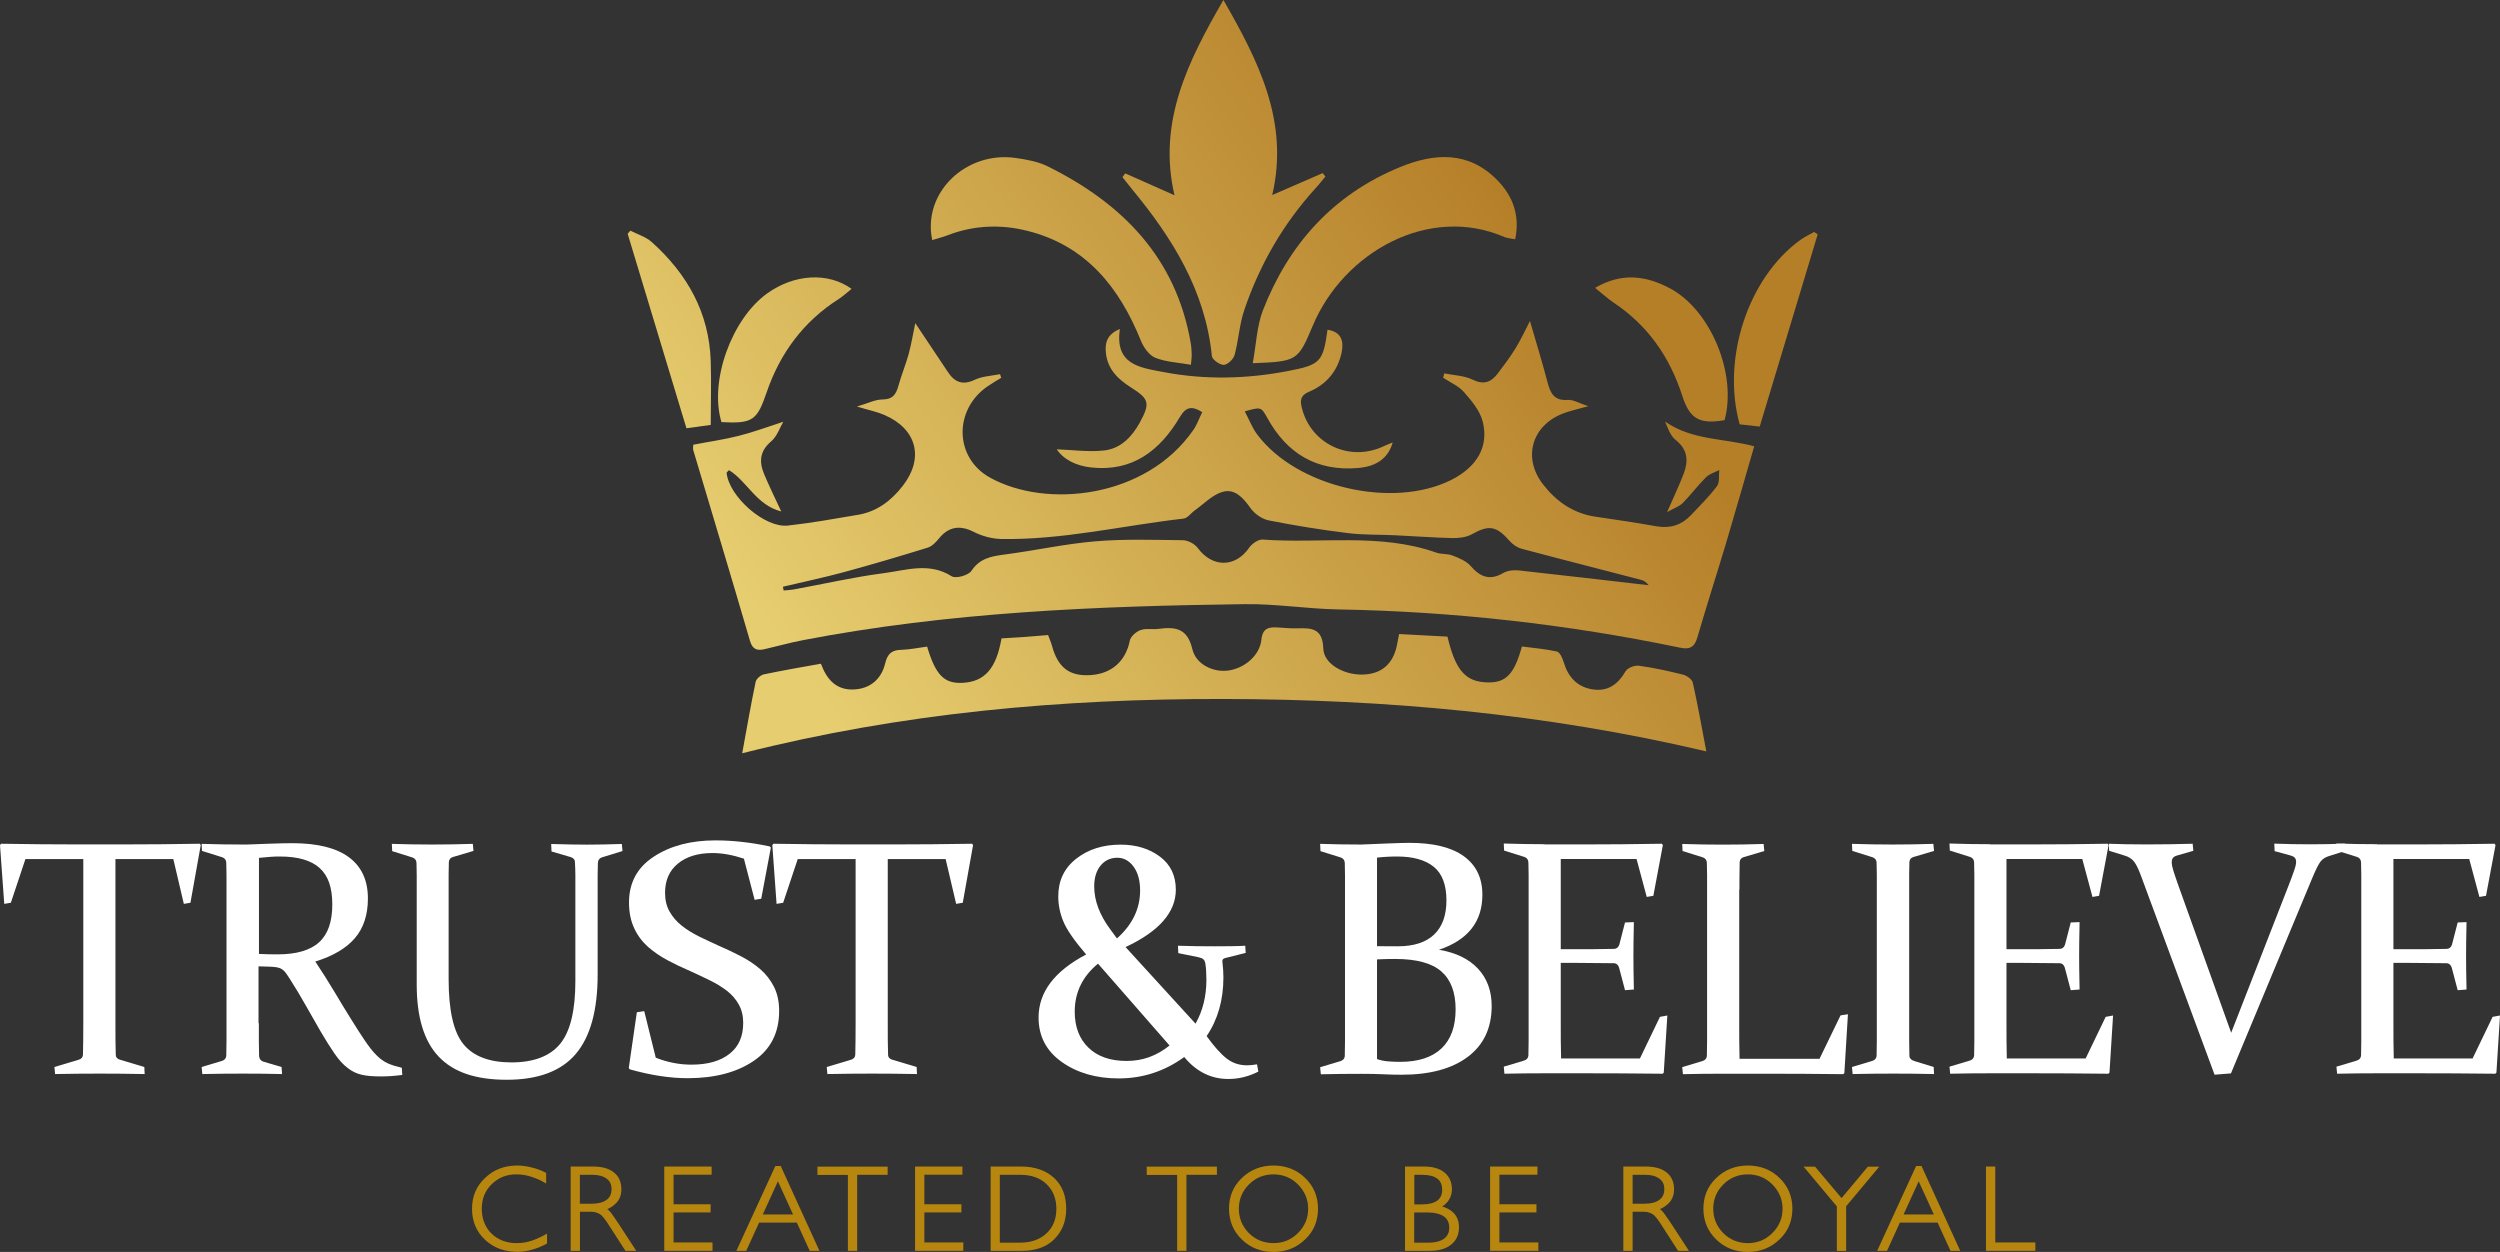 <svg viewBox="0 0 223.29 111.82" xmlns:xlink="http://www.w3.org/1999/xlink" xmlns="http://www.w3.org/2000/svg" id="Ebene_2">
  <rect x="0" y="0" width="223.29" height="111.82" fill="#333333" stroke="none"/>
  <defs>
    <style>
      .cls-1 {
        fill: url(#Unbenannter_Verlauf_5-3);
      }

      .cls-2 {
        fill: url(#Unbenannter_Verlauf_5-6);
      }

      .cls-3 {
        fill: url(#Unbenannter_Verlauf_5-5);
      }

      .cls-4 {
        fill: #b6860f;
      }

      .cls-5 {
        fill: #fff;
      }

      .cls-6 {
        fill: url(#Unbenannter_Verlauf_5);
      }

      .cls-7 {
        fill: url(#Unbenannter_Verlauf_5-4);
      }

      .cls-8 {
        fill: url(#Unbenannter_Verlauf_5-8);
      }

      .cls-9 {
        fill: url(#Unbenannter_Verlauf_5-2);
      }

      .cls-10 {
        fill: url(#Unbenannter_Verlauf_5-9);
      }

      .cls-11 {
        fill: url(#Unbenannter_Verlauf_5-7);
      }
    </style>
    <linearGradient gradientUnits="userSpaceOnUse" y2="24.55" x2="139.73" y1="69.28" x1="78.3" data-name="Unbenannter Verlauf 5" id="Unbenannter_Verlauf_5">
      <stop stop-color="#e6cd6f" offset="0"></stop>
      <stop stop-color="#b57f28" offset="1"></stop>
    </linearGradient>
    <linearGradient xlink:href="#Unbenannter_Verlauf_5" y2="36.07" x2="148.12" y1="80.8" x1="86.69" data-name="Unbenannter Verlauf 5" id="Unbenannter_Verlauf_5-2"></linearGradient>
    <linearGradient xlink:href="#Unbenannter_Verlauf_5" y2="4.71" x2="125.29" y1="49.44" x1="63.86" data-name="Unbenannter Verlauf 5" id="Unbenannter_Verlauf_5-3"></linearGradient>
    <linearGradient xlink:href="#Unbenannter_Verlauf_5" y2="15.57" x2="133.19" y1="60.29" x1="71.76" data-name="Unbenannter Verlauf 5" id="Unbenannter_Verlauf_5-4"></linearGradient>
    <linearGradient xlink:href="#Unbenannter_Verlauf_5" y2="3.37" x2="124.31" y1="48.09" x1="62.88" data-name="Unbenannter Verlauf 5" id="Unbenannter_Verlauf_5-5"></linearGradient>
    <linearGradient xlink:href="#Unbenannter_Verlauf_5" y2="-4.92" x2="118.28" y1="39.81" x1="56.84" data-name="Unbenannter Verlauf 5" id="Unbenannter_Verlauf_5-6"></linearGradient>
    <linearGradient xlink:href="#Unbenannter_Verlauf_5" y2="33.22" x2="146.05" y1="77.95" x1="84.61" data-name="Unbenannter Verlauf 5" id="Unbenannter_Verlauf_5-7"></linearGradient>
    <linearGradient xlink:href="#Unbenannter_Verlauf_5" y2="-10.35" x2="114.32" y1="34.38" x1="52.89" data-name="Unbenannter Verlauf 5" id="Unbenannter_Verlauf_5-8"></linearGradient>
    <linearGradient xlink:href="#Unbenannter_Verlauf_5" y2="37.12" x2="148.88" y1="81.84" x1="87.45" data-name="Unbenannter Verlauf 5" id="Unbenannter_Verlauf_5-9"></linearGradient>
  </defs>
  <g id="Imprint_Logo">
    <g>
      <g>
        <path d="M8.91,95.89c-1.2,0-2.53.01-3.99.04l-.06-.63,2.17-.65c.24-.07.37-.22.38-.45.02-.74.03-1.69.03-2.84v-14.63H2.27l-1.3,3.9-.59.1-.38-5.25.1-.12c2.4.04,4.7.06,6.9.06h3.91c2.19,0,4.5-.02,6.93-.06l.09.12-.92,5.15-.59.1-.94-4h-5.17v14.63c0,1.15,0,2.1.03,2.84,0,.23.14.39.38.45l2.17.65.03.63c-1.51-.03-2.85-.04-4.02-.04Z" class="cls-5"></path>
        <path d="M23.12,91.39c0,.59,0,1.11,0,1.58s.01.89.02,1.28c0,.3.14.49.38.57l1.63.48.04.63c-1.16-.03-2.33-.04-3.49-.04s-2.39.01-3.63.04l-.06-.63,1.8-.54c.24-.07.38-.22.4-.45,0-.39.02-.83.02-1.31,0-.48,0-1.02,0-1.61v-11.89c0-.5,0-.95,0-1.35,0-.4-.01-.76-.02-1.08,0-.25-.13-.42-.35-.5l-1.82-.57-.03-.63c1.26.04,2.49.06,3.69.06.24,0,.54,0,.9-.02.37-.01.81-.03,1.33-.05.53-.02.98-.03,1.33-.04.36,0,.64-.01.84-.01,2.25,0,3.94.42,5.07,1.26,1.13.84,1.69,2.07,1.69,3.68,0,1.46-.39,2.64-1.16,3.54-.77.9-1.95,1.6-3.54,2.09.62.94,1.2,1.84,1.72,2.72.52.88,1.01,1.68,1.46,2.4.45.73.86,1.37,1.24,1.93.38.56.72,1,1.05,1.32.17.17.33.31.5.43.17.12.34.22.52.3.18.08.37.15.57.21.2.06.42.12.67.18l.04.64c-.7.09-1.29.13-1.77.13-.4,0-.75,0-1.06-.03s-.57-.06-.81-.12-.45-.13-.65-.23c-.19-.09-.38-.21-.57-.36-.41-.3-.81-.74-1.2-1.31-.39-.57-.8-1.22-1.22-1.94-.42-.72-.86-1.49-1.32-2.31-.46-.82-.94-1.62-1.44-2.4-.15-.23-.27-.42-.38-.56-.1-.14-.22-.24-.34-.32s-.27-.13-.43-.16c-.16-.03-.37-.05-.63-.06l-1.02-.03v5.09ZM23.12,85.2c.6.03,1.15.04,1.66.04,1.69,0,2.93-.36,3.72-1.08.79-.72,1.18-1.84,1.18-3.38s-.38-2.57-1.13-3.25c-.75-.68-1.93-1.03-3.53-1.03-.27,0-.57,0-.88.03s-.65.05-1.01.09v8.57Z" class="cls-5"></path>
        <path d="M34.96,75.37c1.26.04,2.47.06,3.64.06s2.38-.02,3.63-.06l.06.63-1.82.54c-.23.06-.36.21-.38.45,0,.34-.02.72-.02,1.12s0,.85,0,1.33v8.02c0,2.79.44,4.73,1.33,5.81s2.32,1.62,4.29,1.62,3.45-.56,4.35-1.67c.9-1.11,1.35-2.97,1.35-5.58v-8.19c0-.48,0-.92,0-1.33s-.02-.78-.04-1.12c0-.22-.14-.38-.38-.45l-1.71-.5-.03-.67c1.24.04,2.31.06,3.2.06s1.89-.02,3.11-.06l.06.63-1.85.57c-.22.08-.34.24-.35.5,0,.32-.02.68-.02,1.08,0,.4,0,.85,0,1.35v7.52c0,3.21-.65,5.57-1.96,7.11-1.3,1.53-3.36,2.3-6.16,2.3s-4.77-.69-6.08-2.07-1.96-3.53-1.96-6.44v-8.41c0-.5,0-.95,0-1.35,0-.4-.01-.76-.02-1.08,0-.25-.13-.42-.35-.5l-1.82-.57-.03-.63Z" class="cls-5"></path>
        <path d="M66.47,76.7c-1.03-.34-1.97-.51-2.83-.51-1.29,0-2.32.31-3.09.94-.77.63-1.15,1.5-1.15,2.61,0,.64.13,1.19.4,1.67.27.48.63.9,1.08,1.26.45.36.97.68,1.55.97.58.28,1.17.56,1.79.84.67.29,1.33.6,1.96.93s1.21.71,1.72,1.15c.51.44.92.97,1.23,1.58.31.62.46,1.33.46,2.16,0,1.94-.76,3.43-2.28,4.46-1.52,1.03-3.49,1.54-5.9,1.54-1.55,0-3.27-.26-5.16-.79l-.09-.12.72-4.98.66-.1,1.03,4.16c1.04.41,2.1.62,3.18.62,1.46,0,2.59-.32,3.41-.97.82-.64,1.22-1.56,1.22-2.76,0-.62-.13-1.17-.4-1.65-.26-.47-.62-.88-1.06-1.22-.44-.34-.95-.65-1.52-.93-.57-.28-1.15-.55-1.76-.83-.68-.29-1.35-.61-1.99-.95s-1.23-.74-1.75-1.19c-.52-.46-.94-1.01-1.25-1.67-.31-.66-.47-1.43-.47-2.31,0-1.77.74-3.14,2.22-4.1,1.48-.97,3.31-1.45,5.5-1.45,1.54,0,3.16.18,4.85.54l.1.1-.86,4.57-.59.1-.95-3.65Z" class="cls-5"></path>
        <path d="M77.89,95.89c-1.2,0-2.53.01-3.99.04l-.06-.63,2.17-.65c.24-.07.37-.22.38-.45.02-.74.03-1.69.03-2.84v-14.63h-5.17l-1.3,3.9-.59.1-.38-5.25.1-.12c2.4.04,4.7.06,6.9.06h3.91c2.19,0,4.5-.02,6.93-.06l.09.12-.92,5.15-.59.1-.94-4h-5.17v14.63c0,1.15,0,2.1.03,2.84,0,.23.14.39.38.45l2.17.65.03.63c-1.51-.03-2.85-.04-4.02-.04Z" class="cls-5"></path>
        <path d="M105.23,84.47c.56.02,1.11.03,1.66.04.55,0,1.12.01,1.69.01.5,0,.96,0,1.4-.01.43,0,.85-.02,1.24-.04l.04.64-1.83.46c-.2.05-.28.16-.25.34.06.5.09.96.09,1.38,0,2.03-.5,3.78-1.5,5.25.65.9,1.23,1.56,1.76,1.98s1.14.63,1.85.63c.27,0,.57-.03.89-.09l.12.65c-.86.44-1.75.66-2.68.66-1.54,0-2.86-.65-3.94-1.96-1.75,1.27-3.7,1.91-5.85,1.91-2.01,0-3.71-.49-5.09-1.47-1.38-.98-2.07-2.3-2.07-3.97,0-2.27,1.42-4.14,4.25-5.63-1.07-1.25-1.75-2.24-2.04-2.96-.3-.72-.45-1.47-.45-2.23,0-1.4.53-2.52,1.6-3.36,1.07-.84,2.39-1.26,3.97-1.26,1.39,0,2.56.36,3.51,1.07.95.71,1.42,1.7,1.42,2.95,0,2.02-1.5,3.73-4.49,5.13l6.25,6.84c.64-1.14.97-2.44.97-3.9,0-.6-.03-1.08-.09-1.45-.03-.19-.09-.32-.18-.4s-.23-.14-.42-.18l-1.82-.37-.03-.66ZM98.07,86.07c-1.39,1.14-2.08,2.58-2.08,4.29,0,1.35.41,2.42,1.22,3.21.82.79,1.95,1.19,3.41,1.19s2.68-.46,3.84-1.38l-6.39-7.31ZM99.77,83.81c1.38-1.23,2.06-2.66,2.06-4.28,0-.88-.19-1.58-.58-2.12-.39-.53-.87-.8-1.46-.8s-1.11.23-1.49.7-.57,1.08-.57,1.85c0,1.28.48,2.56,1.44,3.85l.58.79Z" class="cls-5"></path>
        <path d="M117.89,75.37c1.26.04,2.49.06,3.7.06.46-.02,1.2-.05,2.22-.09,1.02-.04,1.71-.06,2.07-.06,2.15,0,3.77.4,4.87,1.2,1.1.8,1.65,1.94,1.65,3.44,0,2.4-1.29,4.04-3.88,4.91,1.51.25,2.68.82,3.49,1.69.81.87,1.22,1.98,1.22,3.33,0,1.96-.71,3.47-2.13,4.54-1.42,1.07-3.39,1.6-5.91,1.6-.5,0-1.04-.01-1.62-.04s-1.24-.04-1.96-.04c-1.19,0-2.4.01-3.64.04l-.06-.63,1.8-.54c.24-.07.38-.22.4-.45,0-.39.02-.83.02-1.31,0-.48,0-1.02,0-1.61v-11.89c0-.5,0-.95,0-1.35,0-.4-.01-.76-.02-1.08,0-.25-.13-.42-.35-.5l-1.82-.57-.03-.63ZM122.99,84.51c.6,0,1.22.01,1.84.01,1.44,0,2.53-.35,3.26-1.05.73-.7,1.1-1.71,1.1-3.04,0-1.4-.38-2.4-1.13-3.01-.75-.61-1.84-.92-3.26-.92-.25,0-.53,0-.83.02-.3.01-.63.04-.98.08v7.9ZM122.99,85.69v8.9c.29.11.63.18,1.01.21s.74.04,1.06.04c1.62,0,2.84-.4,3.69-1.2.84-.8,1.26-1.96,1.26-3.49s-.43-2.65-1.28-3.39c-.85-.74-2.23-1.11-4.12-1.11-.55,0-1.09.01-1.62.04Z" class="cls-5"></path>
        <path d="M137.94,75.42h3.56c2.19,0,4.5-.02,6.93-.06l.09.12-.85,4.53-.59.1-.91-3.39h-6.77v8.06h1.33c1.02,0,2.15,0,3.4-.03.25,0,.42-.14.5-.38l.51-1.98.79-.03c-.03,1.37-.04,2.38-.04,3.03s.01,1.63.04,2.99l-.79.06-.53-2.01c-.08-.25-.23-.39-.45-.4-1.27-.02-2.42-.03-3.44-.03h-1.32v5.33c0,1.08,0,2.16.03,3.21h7.04l1.79-3.72.66-.12-.32,5.1-.1.1c-2.53-.03-4.87-.04-7.01-.04h-3.49c-1.18,0-2.39.01-3.63.04l-.06-.63,1.8-.54c.24-.07.38-.22.4-.45,0-.39.02-.83.02-1.31,0-.48,0-1.02,0-1.61v-11.89c0-.5,0-.95,0-1.35,0-.4-.01-.76-.02-1.08,0-.25-.13-.42-.35-.5l-1.82-.57-.03-.63c1.26.04,2.47.06,3.63.06Z" class="cls-5"></path>
        <path d="M155.34,79.44v11.92c0,1.08,0,2.16.03,3.21h7.14l1.88-3.88.66-.1-.32,5.25-.09.1c-2.53-.03-4.87-.04-7.02-.04h-3.68c-1.18,0-2.39.01-3.63.04l-.06-.63,1.8-.54c.24-.07.38-.22.4-.45,0-.39.02-.83.02-1.31,0-.48,0-1.02,0-1.61v-11.89c0-.5,0-.95,0-1.35,0-.4-.01-.76-.02-1.08,0-.25-.13-.42-.35-.5l-1.82-.57-.03-.63c1.26.04,2.47.06,3.63.06s2.38-.02,3.64-.06l.06.63-1.82.54c-.23.06-.36.21-.38.45,0,.34-.02.84-.02,1.5,0,.66,0,.97,0,.95Z" class="cls-5"></path>
        <path d="M170.52,91.39c0,.59,0,1.12,0,1.6,0,.48.01.91.02,1.3,0,.24.18.41.51.5l1.66.51.03.63c-1.26-.03-2.47-.04-3.64-.04s-2.39.01-3.63.04l-.06-.63,1.8-.54c.24-.07.38-.22.4-.45,0-.39.02-.83.02-1.31,0-.48,0-1.02,0-1.61v-11.89c0-.5,0-.95,0-1.35,0-.4-.01-.76-.02-1.08,0-.25-.13-.42-.35-.5l-1.82-.57-.03-.63c1.26.04,2.47.06,3.63.06s2.38-.02,3.64-.06l.06.63-1.82.54c-.23.06-.36.21-.38.45,0,.34-.02.72-.02,1.12s0,.85,0,1.33v11.95Z" class="cls-5"></path>
        <path d="M177.75,75.42h3.56c2.19,0,4.5-.02,6.93-.06l.09.12-.85,4.53-.59.1-.91-3.39h-6.77v8.06h1.33c1.02,0,2.15,0,3.4-.03.25,0,.42-.14.5-.38l.51-1.98.79-.03c-.03,1.37-.04,2.38-.04,3.03s.01,1.63.04,2.99l-.79.06-.53-2.01c-.08-.25-.23-.39-.45-.4-1.27-.02-2.42-.03-3.44-.03h-1.32v5.33c0,1.08,0,2.16.03,3.21h7.04l1.79-3.72.66-.12-.32,5.1-.1.1c-2.53-.03-4.87-.04-7.01-.04h-3.49c-1.18,0-2.39.01-3.63.04l-.06-.63,1.8-.54c.24-.07.38-.22.4-.45,0-.39.02-.83.02-1.31,0-.48,0-1.02,0-1.61v-11.89c0-.5,0-.95,0-1.35,0-.4-.01-.76-.02-1.08,0-.25-.13-.42-.35-.5l-1.82-.57-.03-.63c1.26.04,2.47.06,3.63.06Z" class="cls-5"></path>
        <path d="M197.8,96l-6.54-17.68c-.23-.64-.45-1.1-.65-1.36s-.5-.45-.9-.56l-1.33-.41-.03-.63c.97.04,2.1.06,3.4.06s2.68-.02,4.09-.06l.06.63-1.38.4c-.2.05-.34.12-.42.21s-.13.23-.13.4c0,.2.05.46.15.78.1.33.25.75.43,1.27l4.73,13.19,5.14-13.18c.21-.54.37-.97.48-1.3.12-.33.18-.59.18-.78,0-.18-.05-.3-.14-.39s-.23-.15-.42-.2l-1.36-.37-.03-.67c1.06.04,2.14.06,3.22.06s2.12-.02,3.12-.06l.06.63-1.48.47c-.34.1-.6.26-.78.49s-.41.69-.7,1.37l-7.31,17.56-1.47.12Z" class="cls-5"></path>
        <path d="M212.31,75.42h3.56c2.19,0,4.5-.02,6.93-.06l.09.12-.85,4.53-.59.1-.91-3.39h-6.77v8.06h1.33c1.02,0,2.15,0,3.4-.03.25,0,.42-.14.5-.38l.51-1.98.79-.03c-.03,1.37-.04,2.38-.04,3.03s.01,1.63.04,2.99l-.79.06-.53-2.01c-.08-.25-.23-.39-.45-.4-1.27-.02-2.42-.03-3.44-.03h-1.32v5.33c0,1.08,0,2.16.03,3.21h7.04l1.79-3.72.66-.12-.32,5.1-.1.1c-2.53-.03-4.87-.04-7.01-.04h-3.49c-1.18,0-2.39.01-3.63.04l-.06-.63,1.8-.54c.24-.07.38-.22.4-.45,0-.39.02-.83.02-1.31,0-.48,0-1.02,0-1.61v-11.89c0-.5,0-.95,0-1.35,0-.4-.01-.76-.02-1.08,0-.25-.13-.42-.35-.5l-1.82-.57-.03-.63c1.26.04,2.47.06,3.63.06Z" class="cls-5"></path>
      </g>
      <g>
        <path d="M48.24,111.37c-.21.08-.43.16-.66.23-.48.14-.93.21-1.34.21-1.18,0-2.16-.36-2.92-1.08-.77-.72-1.16-1.65-1.16-2.77s.39-2.02,1.16-2.75c.77-.74,1.73-1.11,2.89-1.11.4,0,.82.06,1.27.17.23.06.46.12.66.2.21.08.42.17.64.29v.95c-.27-.16-.51-.29-.72-.38-.21-.09-.43-.17-.65-.24-.4-.13-.84-.2-1.3-.2s-.85.08-1.21.22c-.36.15-.69.37-.99.66-.59.59-.88,1.32-.88,2.19s.29,1.65.86,2.21c.59.57,1.34.86,2.25.86.51,0,.97-.08,1.39-.23.22-.08.43-.16.64-.26s.44-.21.69-.36v.88c-.21.12-.41.22-.63.31Z" class="cls-4"></path>
        <path d="M55.86,111.72l-1.32-2.05c-.13-.21-.25-.39-.37-.57-.12-.17-.24-.33-.37-.47-.11-.12-.25-.22-.42-.29-.17-.07-.37-.11-.6-.11h-.98v3.49h-.83v-7.53h1.97c.4,0,.75.04,1.06.12.31.08.58.21.81.39.46.35.69.86.69,1.52,0,.5-.15.9-.45,1.22-.25.25-.52.44-.81.55.08.06.16.13.23.21s.16.19.24.31c.11.16.22.31.32.46.1.15.2.3.3.45l1.5,2.3h-.98ZM54.19,105.28c-.31-.23-.73-.35-1.27-.35h-1.13v2.58h1.07c.57,0,1-.11,1.31-.34.3-.21.45-.53.45-.96s-.15-.73-.44-.94Z" class="cls-4"></path>
        <path d="M59.33,111.72v-7.53h4.23v.73h-3.4v2.64h3.31v.73h-3.31v2.68h3.48v.75h-4.31Z" class="cls-4"></path>
        <path d="M72.32,111.72l-1.15-2.52h-3.37l-1.15,2.52h-.88l3.48-7.58h.48l3.46,7.58h-.86ZM69.48,105.51l-1.35,2.96h2.7l-1.35-2.96Z" class="cls-4"></path>
        <path d="M76.56,104.93v6.79h-.83v-6.78h-2.72v-.74h6.27v.73h-2.72Z" class="cls-4"></path>
        <path d="M81.73,111.72v-7.53h4.23v.73h-3.4v2.64h3.31v.73h-3.31v2.68h3.48v.75h-4.31Z" class="cls-4"></path>
        <path d="M94.18,110.67c-.7.7-1.67,1.05-2.9,1.05h-2.8v-7.53h2.71c1.23,0,2.21.34,2.95,1.01.73.68,1.09,1.6,1.09,2.76,0,1.1-.35,2-1.05,2.7ZM93.48,105.77c-.58-.56-1.36-.84-2.34-.84h-1.84v6.06h1.81c.98,0,1.76-.28,2.36-.83.59-.55.88-1.28.88-2.19s-.29-1.64-.87-2.2Z" class="cls-4"></path>
        <path d="M105.97,104.93v6.79h-.83v-6.78h-2.72v-.74h6.27v.73h-2.72Z" class="cls-4"></path>
        <path d="M116.57,110.7c-.77.74-1.71,1.12-2.83,1.12s-2.06-.37-2.82-1.11c-.38-.37-.67-.78-.86-1.24-.19-.46-.29-.96-.29-1.51,0-1.1.38-2.01,1.14-2.74.77-.74,1.71-1.12,2.83-1.12s2.07.37,2.83,1.11c.77.74,1.15,1.66,1.15,2.75s-.38,2.01-1.15,2.74ZM115.93,105.79c-.6-.6-1.33-.9-2.19-.9s-1.59.3-2.19.9c-.6.6-.9,1.33-.9,2.17s.3,1.57.89,2.17c.6.6,1.34.9,2.2.9s1.59-.3,2.19-.9c.61-.61.91-1.33.91-2.17s-.31-1.56-.91-2.17Z" class="cls-4"></path>
        <path d="M129.6,111.17c-.46.37-1.08.55-1.87.55h-2.24v-7.53h1.7c.77,0,1.37.17,1.81.52.45.37.68.87.68,1.51,0,.3-.07.59-.21.85-.14.27-.36.5-.66.69.4.11.72.29.98.53.35.34.52.78.52,1.32,0,.67-.23,1.18-.7,1.55ZM128.37,105.27c-.3-.23-.76-.34-1.37-.34h-.68v2.64h.71c.58,0,1.02-.11,1.33-.33.3-.22.45-.54.45-.96,0-.46-.15-.8-.44-1.01ZM128.95,108.64c-.17-.11-.38-.2-.63-.26-.25-.06-.54-.09-.88-.09h-1.13v2.7h1.31c.57,0,1.02-.12,1.35-.35.31-.23.47-.55.47-.97,0-.47-.16-.81-.49-1.03Z" class="cls-4"></path>
        <path d="M133.09,111.72v-7.53h4.23v.73h-3.4v2.64h3.31v.73h-3.31v2.68h3.48v.75h-4.31Z" class="cls-4"></path>
        <path d="M149.88,111.72l-1.32-2.05c-.13-.21-.25-.39-.37-.57-.12-.17-.24-.33-.37-.47-.11-.12-.25-.22-.42-.29-.17-.07-.37-.11-.6-.11h-.98v3.49h-.83v-7.53h1.97c.4,0,.75.04,1.06.12.31.08.58.21.81.39.46.35.69.86.69,1.52,0,.5-.15.9-.45,1.22-.25.25-.52.44-.81.55.08.06.16.13.23.21s.16.19.24.31c.11.16.22.31.32.46.1.15.2.3.3.45l1.5,2.3h-.98ZM148.22,105.28c-.31-.23-.73-.35-1.27-.35h-1.13v2.58h1.07c.57,0,1-.11,1.31-.34.3-.21.45-.53.45-.96s-.15-.73-.44-.94Z" class="cls-4"></path>
        <path d="M158.94,110.7c-.77.74-1.71,1.12-2.83,1.12s-2.06-.37-2.82-1.11c-.38-.37-.67-.78-.86-1.24-.19-.46-.29-.96-.29-1.51,0-1.1.38-2.01,1.14-2.74.77-.74,1.71-1.12,2.83-1.12s2.07.37,2.83,1.11c.77.74,1.15,1.66,1.15,2.75s-.38,2.01-1.15,2.74ZM158.3,105.79c-.6-.6-1.33-.9-2.19-.9s-1.59.3-2.19.9c-.6.6-.9,1.33-.9,2.17s.3,1.57.89,2.17c.6.6,1.34.9,2.2.9s1.59-.3,2.19-.9c.61-.61.91-1.33.91-2.17s-.31-1.56-.91-2.17Z" class="cls-4"></path>
        <path d="M164.89,107.75v3.98h-.83v-3.98l-2.97-3.55h1.02l2.37,2.81,2.35-2.81h1.02l-2.97,3.55Z" class="cls-4"></path>
        <path d="M174.21,111.72l-1.15-2.52h-3.37l-1.15,2.52h-.88l3.48-7.58h.48l3.46,7.58h-.86ZM171.37,105.51l-1.35,2.96h2.7l-1.35-2.96Z" class="cls-4"></path>
        <path d="M177.38,111.72v-7.53h.83v6.78h3.58v.75h-4.41Z" class="cls-4"></path>
      </g>
      <g>
        <path d="M100.02,29.37c-.45,3.19,1.72,3.45,3.89,3.86,3.72.71,7.42.62,11.12-.09,2.89-.56,3.14-.79,3.54-3.69,1.24.19,1.47,1.02,1.26,2.03-.35,1.65-1.35,2.85-2.89,3.5-.8.33-.84.78-.66,1.47.82,3.24,4.3,4.85,7.34,3.39.23-.11.48-.2.77-.32-.4,1.4-1.43,2.14-3.1,2.28-3.68.31-6.33-1.27-8.09-4.46-.56-1.02-.59-1-2.02-.6.38.72.66,1.47,1.12,2.08,3.52,4.69,12.08,6.67,17.31,4.05,2.29-1.15,3.39-2.96,2.82-5.22-.24-.96-.99-1.85-1.67-2.63-.48-.55-1.23-.86-1.86-1.28.03-.13.06-.26.09-.39.85.17,1.79.19,2.54.56.99.48,1.64.23,2.22-.52.57-.75,1.14-1.51,1.63-2.31.49-.8.88-1.66,1.27-2.41.51,1.76,1.07,3.57,1.55,5.4.26,1,.57,1.74,1.83,1.65.49-.04,1.01.29,1.83.56-.99.28-1.68.42-2.33.68-2.74,1.1-3.53,3.96-1.72,6.29,1.19,1.54,2.71,2.61,4.7,2.9,1.82.26,3.64.54,5.46.86,1.21.21,2.23-.12,3.06-1,.8-.84,1.64-1.67,2.33-2.6.25-.34.14-.94.2-1.43-.4.21-.88.34-1.19.65-.73.73-1.35,1.56-2.07,2.3-.29.29-.73.43-1.4.81.59-1.36,1.08-2.38,1.48-3.43.43-1.13.38-2.15-.71-3.01-.47-.37-.7-1.05-.95-1.65,2.38,1.68,5.24,1.48,7.96,2.21-.84,2.9-1.65,5.74-2.49,8.57-.85,2.84-1.76,5.66-2.59,8.51-.26.89-.7,1.09-1.58.9-10.06-2.09-20.23-3.23-30.5-3.41-2.79-.05-5.57-.51-8.35-.47-13.23.17-26.43.71-39.47,3.22-1.15.22-2.27.54-3.41.8-.64.15-1.07.05-1.3-.73-1.66-5.69-3.38-11.37-5.07-17.05-.04-.12,0-.27,0-.48,1.34-.26,2.71-.45,4.05-.79,1.32-.33,2.6-.81,3.99-1.26-.3.51-.55,1.3-1.08,1.75-1.02.86-1.09,1.81-.64,2.9.44,1.06.95,2.09,1.54,3.36-2.25-.58-3.03-2.69-4.67-3.69-.11.12-.21.19-.21.25.22,2.12,3.4,4.93,5.47,4.7,2.1-.23,4.18-.61,6.26-.96,1.69-.28,2.97-1.26,3.99-2.57,1.95-2.49,1.27-5.1-1.63-6.35-.65-.28-1.35-.42-2.45-.75.99-.29,1.63-.63,2.27-.63.93,0,1.23-.47,1.44-1.24.26-.95.65-1.87.91-2.82.25-.94.41-1.91.59-2.76.94,1.41,1.93,2.89,2.91,4.36.6.91,1.31,1.22,2.4.7.68-.32,1.5-.35,2.26-.5.04.11.07.21.11.32-.4.25-.81.48-1.2.75-3.06,2.08-3.01,6.4.2,8.17,5.04,2.79,13.93,1.84,18.15-4.25.33-.47.52-1.03.8-1.6-.91-.57-1.45-.5-2,.44-1.77,2.99-4.23,4.91-7.93,4.5-1.28-.14-2.43-.67-3.06-1.62,1.41.05,2.85.26,4.25.1,1.46-.17,2.47-1.22,3.17-2.5.94-1.73.83-2.1-.8-3.13-1.14-.72-2.07-1.61-2.23-3.04-.1-.88.05-1.69,1.25-2.18ZM69.93,52.42c.02.11.04.21.06.32.3-.03.6-.04.89-.09,2.69-.49,5.37-1.11,8.08-1.46,1.99-.26,4.04-.99,6.04.28.37.23,1.49-.08,1.76-.48.75-1.13,1.77-1.3,2.95-1.46,2.71-.35,5.39-.95,8.1-1.18,2.59-.22,5.21-.13,7.82-.1.46,0,1.08.32,1.35.7,1.31,1.76,3.36,1.76,4.59-.03.25-.36.81-.75,1.2-.73,5.17.39,10.45-.62,15.52,1.17.46.16,1.01.08,1.45.26.57.22,1.21.48,1.6.92.86.99,1.72,1.35,2.94.63.38-.22.94-.27,1.39-.22,3.86.42,7.72.88,11.58,1.32-.2-.27-.43-.42-.68-.48-3.56-.93-7.12-1.83-10.67-2.78-.4-.11-.81-.39-1.08-.71-1.18-1.34-1.85-1.43-3.36-.58-.49.27-1.14.35-1.72.34-1.7-.04-3.39-.17-5.09-.25-1.44-.07-2.88-.02-4.3-.2-2.35-.29-4.7-.67-7.03-1.13-.6-.12-1.27-.59-1.63-1.1-.65-.91-1.39-1.76-2.49-1.45-.89.25-1.64,1.05-2.44,1.62-.36.25-.68.73-1.05.77-5.44.62-10.8,1.92-16.31,1.82-.83-.02-1.72-.27-2.46-.65-1.19-.6-2.22-.46-3.07.6-.27.33-.62.7-1,.82-2.48.77-4.98,1.51-7.49,2.19-1.8.49-3.62.87-5.43,1.3Z" class="cls-6"></path>
        <path d="M82.8,57.73c.76,2.57,1.53,3.33,3.14,3.26,1.99-.09,3.04-1.25,3.51-3.97.67-.04,1.37-.08,2.08-.13.67-.05,1.34-.11,2.08-.17.12.33.25.61.33.9.54,2,1.55,2.79,3.44,2.68,1.93-.12,3.17-1.27,3.53-3.08.07-.37.56-.8.95-.94.48-.18,1.07-.04,1.6-.11,1.49-.2,2.59-.08,3.03,1.79.33,1.41,1.9,2.11,3.21,1.93,1.45-.2,2.81-1.33,2.96-2.75.11-1.04.65-1.14,1.43-1.1.58.03,1.17.1,1.75.08,1.29-.04,2.29-.02,2.35,1.8.04,1.35,1.75,2.32,3.38,2.33,1.62.01,2.68-.76,3.11-2.26.11-.39.16-.79.28-1.36,1.43.08,2.9.15,4.32.23.73,3.07,1.64,4.07,3.65,4.09,1.58.02,2.33-.75,3-3.21,1.03.14,2.09.22,3.12.45.26.06.5.58.6.92.39,1.32,1.17,2.23,2.57,2.46,1.38.22,2.29-.44,2.97-1.62.18-.3.8-.54,1.18-.49,1.33.18,2.65.47,3.96.8.33.08.79.41.86.7.43,1.91.77,3.83,1.21,6.15-14.44-3.4-28.7-4.65-43.14-4.68-14.42-.02-28.63,1.22-42.97,4.85.42-2.28.77-4.34,1.2-6.38.06-.27.45-.61.74-.67,1.67-.35,3.35-.64,5.09-.95.53,1.42,1.37,2.38,2.97,2.3,1.35-.07,2.41-.84,2.77-2.33.21-.86.58-1.19,1.43-1.21.75-.02,1.5-.18,2.33-.29Z" class="cls-9"></path>
        <path d="M100.51,15.49c1.41.63,2.82,1.26,4.39,1.95-1.53-6.57,1.24-12.02,4.37-17.44,3.11,5.42,5.9,10.86,4.36,17.42,1.54-.67,3.03-1.32,4.51-1.96.08.1.16.21.24.31-.29.34-.56.7-.86,1.02-2.89,3.17-4.99,6.81-6.37,10.85-.45,1.3-.52,2.73-.88,4.06-.1.38-.63.88-.97.89-.36,0-1.03-.47-1.06-.79-.59-5.86-3.54-10.56-7.17-14.95-.28-.34-.55-.69-.82-1.03.08-.11.16-.22.24-.32Z" class="cls-1"></path>
        <path d="M111.89,32.44c.31-1.67.36-3.28.9-4.7,2.3-5.92,6.27-10.35,12.22-12.8,3.1-1.28,6.16-1.48,8.74,1.17,1.38,1.42,2.02,3.13,1.58,5.26-.38-.08-.7-.09-.96-.2-6.75-2.92-14.35,1.35-17.11,7.9-1.33,3.16-1.39,3.22-5.37,3.37Z" class="cls-7"></path>
        <path d="M83.26,21.43c-.88-4.23,3.02-7.96,7.47-7.32.97.14,1.99.32,2.85.75,6.65,3.3,11.45,8.13,12.77,15.77.06.35.08.71.09,1.07,0,.21-.03.43-.07.88-1.12-.2-2.21-.24-3.17-.62-.56-.22-1.06-.93-1.3-1.53-1.93-4.78-4.91-8.5-10.13-9.81-2.38-.6-4.81-.51-7.15.4-.41.16-.84.26-1.35.42Z" class="cls-3"></path>
        <path d="M64.44,37.71c-1.11-3.65.9-9.23,4.09-11.51,2.41-1.72,5.41-1.92,7.53-.4-.4.32-.75.65-1.14.9-3.17,2.02-5.26,4.86-6.46,8.38-.85,2.49-1.26,2.77-4.02,2.62Z" class="cls-2"></path>
        <path d="M154.02,37.53c-2.24.38-3.1-.11-3.77-2.19-1.11-3.45-3.07-6.27-6.11-8.3-.54-.36-1.03-.81-1.67-1.33,2.39-1.4,4.57-1.08,6.68.04,3.67,1.95,6.01,7.7,4.88,11.78Z" class="cls-11"></path>
        <path d="M63.49,37.95c-.73.1-1.39.19-2.18.3-1.76-5.82-3.5-11.59-5.25-17.37.08-.09.16-.19.24-.28.64.33,1.38.55,1.9,1.01,3.17,2.84,5.15,6.32,5.28,10.67.06,1.88,0,3.76,0,5.67Z" class="cls-8"></path>
        <path d="M157.17,38.1c-.74-.08-1.28-.14-1.79-.2-1.63-5.86.75-13.1,5.42-16.47.38-.28.82-.47,1.23-.71.11.07.22.14.32.21-1.72,5.7-3.44,11.39-5.18,17.17Z" class="cls-10"></path>
      </g>
    </g>
  </g>
</svg>